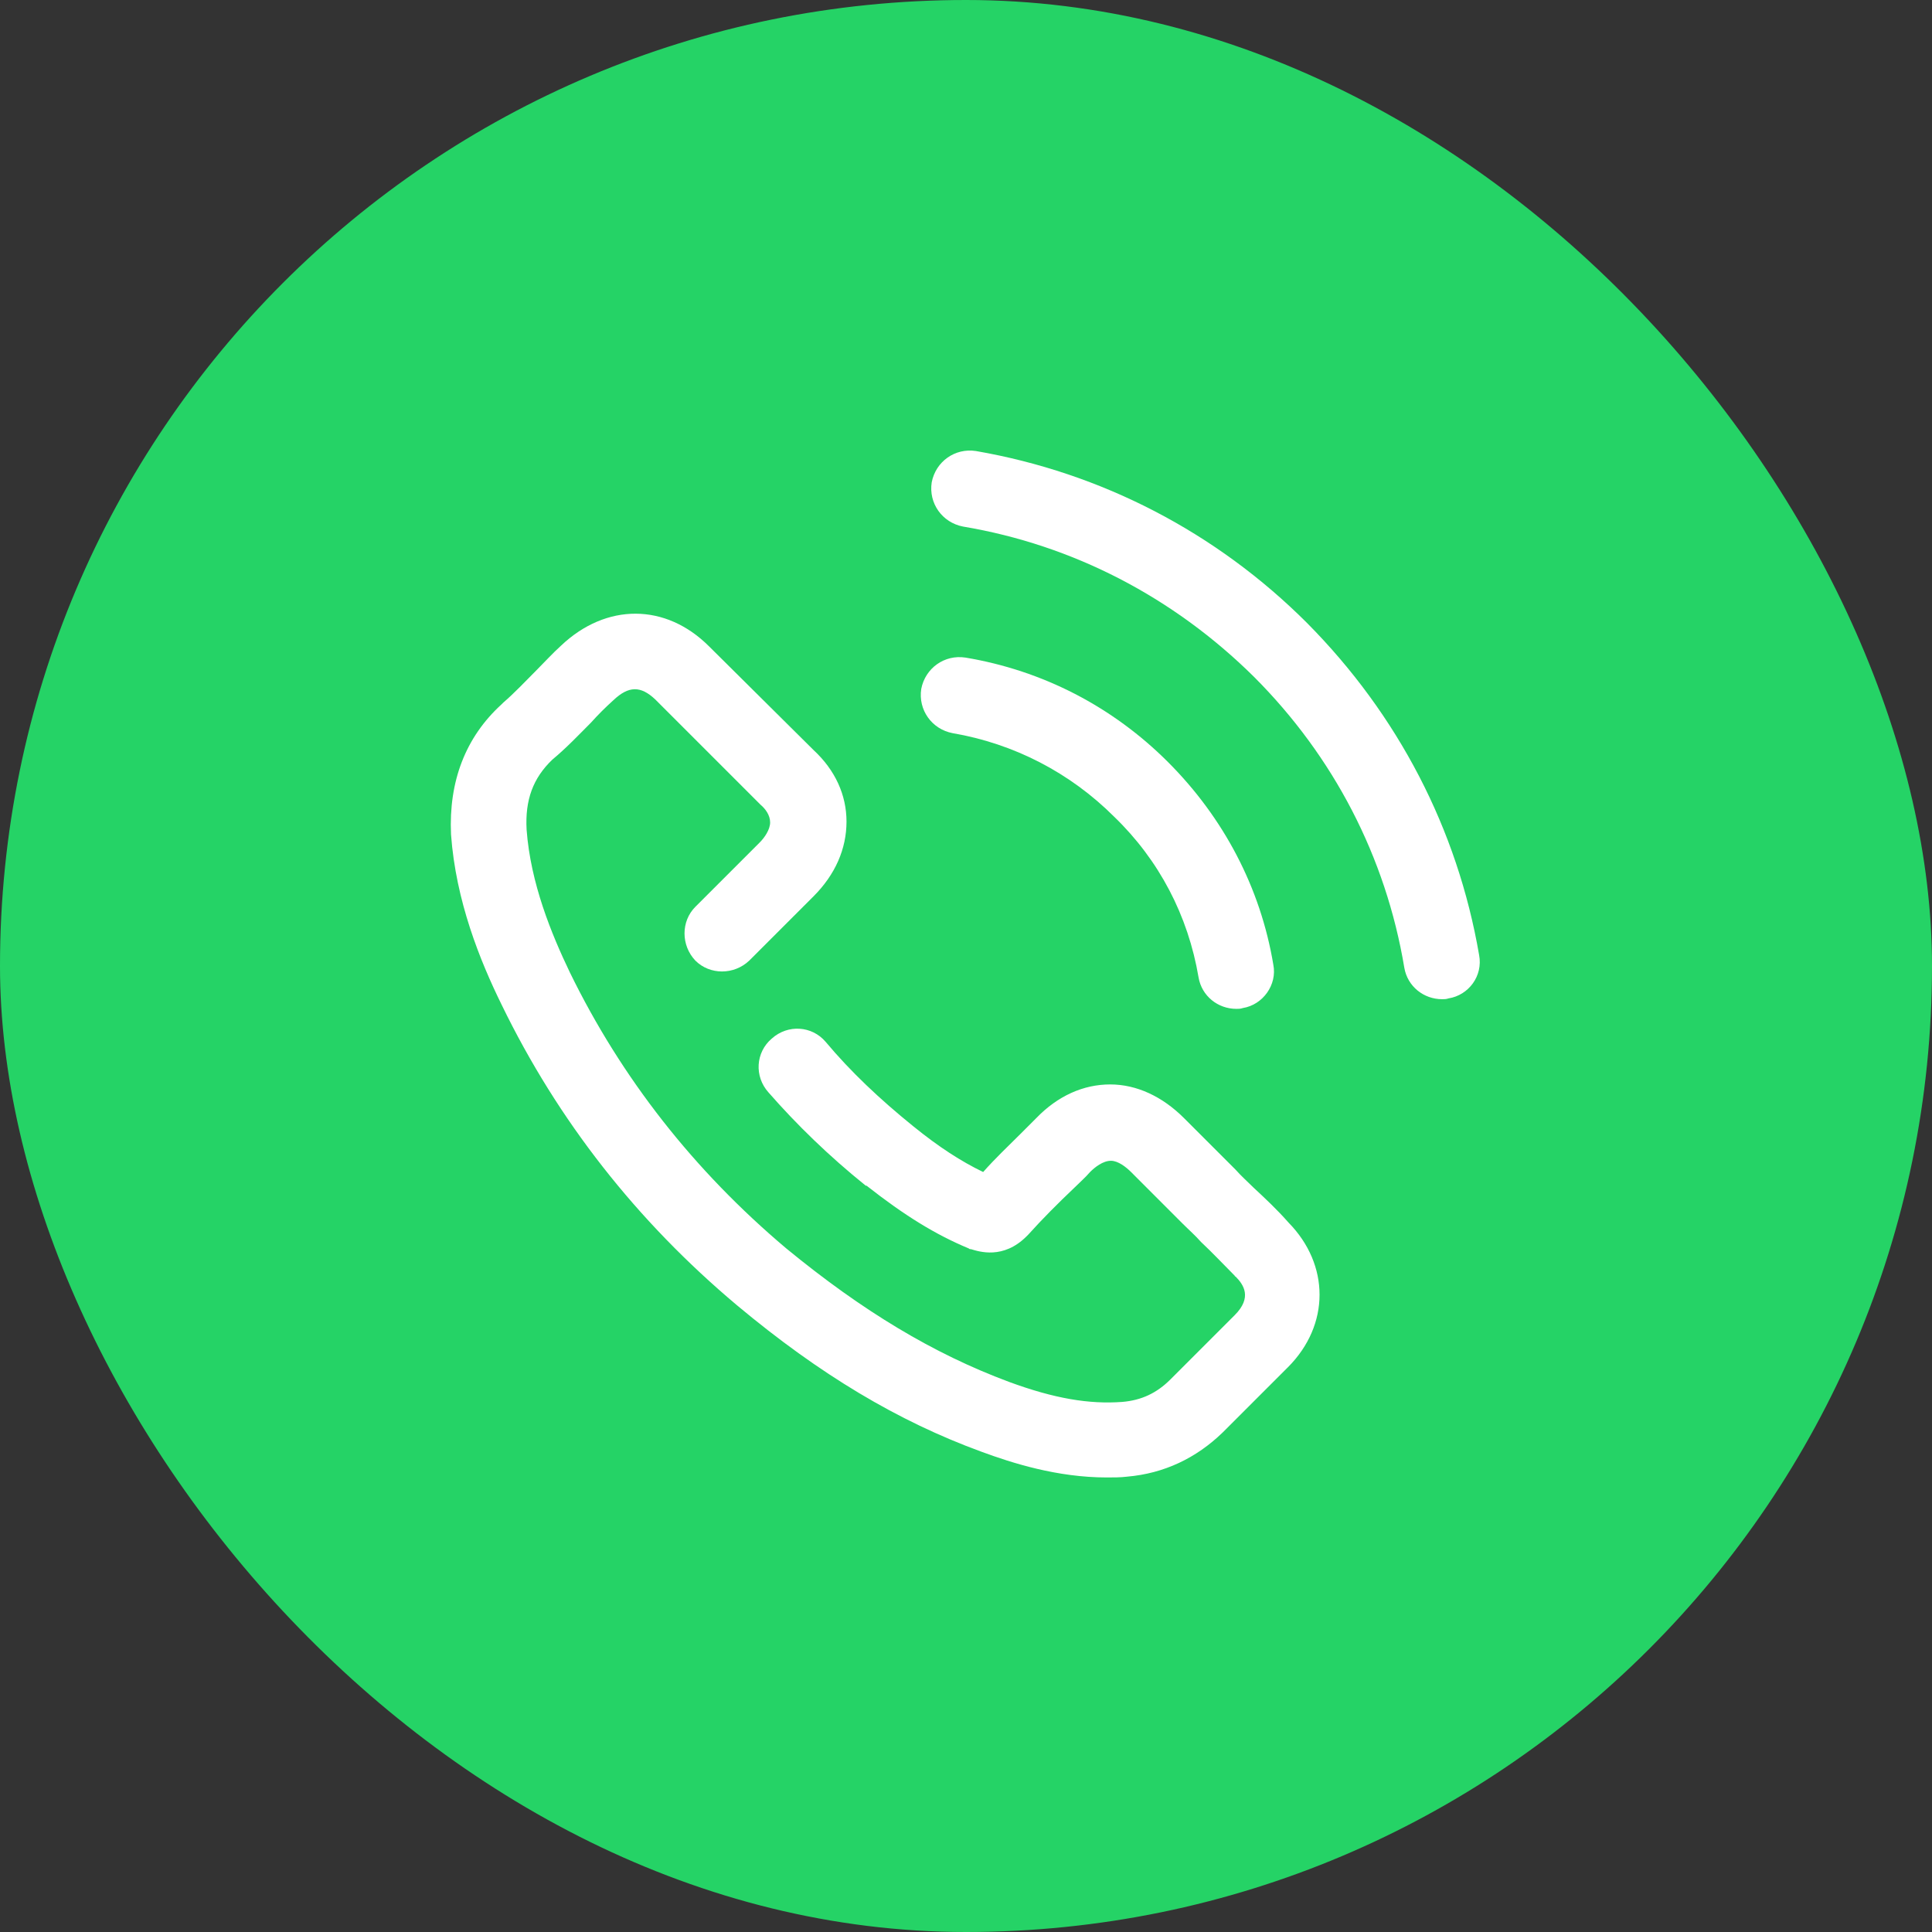 <svg width="60" height="60" viewBox="0 0 60 60" fill="none" xmlns="http://www.w3.org/2000/svg">
<rect x="0" y="0" width="60" height="60" fill="#333333" stroke="none"/>
<rect width="60" height="60" rx="30" fill="#25D366"/>
<path d="M40.019 37.971C39.669 37.572 39.295 37.222 38.92 36.873C38.745 36.698 38.546 36.523 38.371 36.324L36.773 34.726C36.099 34.052 35.3 33.678 34.477 33.678C33.653 33.678 32.854 34.027 32.18 34.726C32.005 34.901 31.856 35.05 31.681 35.225C31.306 35.6 30.907 35.974 30.533 36.398C29.859 36.074 29.16 35.625 28.361 34.976C27.312 34.127 26.414 33.278 25.64 32.354C25.215 31.855 24.466 31.805 23.967 32.255C23.468 32.679 23.418 33.428 23.867 33.927C24.741 34.926 25.74 35.899 26.888 36.823C26.888 36.823 26.888 36.823 26.913 36.823C28.086 37.746 29.06 38.346 30.083 38.77C30.108 38.795 30.133 38.795 30.158 38.795C30.408 38.87 31.157 39.119 31.881 38.395L31.93 38.346C32.38 37.846 32.854 37.372 33.353 36.898C33.528 36.723 33.703 36.573 33.853 36.398C34.002 36.249 34.252 36.049 34.502 36.049C34.726 36.049 34.976 36.249 35.126 36.398L36.723 37.996C36.923 38.196 37.123 38.37 37.298 38.57C37.672 38.92 37.996 39.269 38.346 39.619C38.346 39.644 38.371 39.644 38.371 39.644C38.621 39.893 38.895 40.293 38.346 40.842L36.349 42.839C35.925 43.263 35.45 43.488 34.851 43.538C33.828 43.613 32.754 43.438 31.331 42.914C28.985 42.04 26.788 40.717 24.417 38.77C21.546 36.349 19.299 33.478 17.702 30.208C17.127 29.009 16.478 27.437 16.354 25.764C16.304 24.841 16.553 24.167 17.152 23.592C17.602 23.218 17.976 22.819 18.351 22.444C18.575 22.195 18.8 21.97 19.05 21.745C19.524 21.296 19.898 21.296 20.348 21.72L23.593 24.965L23.618 24.99C23.768 25.115 23.917 25.315 23.917 25.54C23.917 25.764 23.743 26.014 23.593 26.164L21.596 28.161C21.146 28.61 21.146 29.359 21.596 29.833C22.045 30.282 22.794 30.282 23.268 29.833L25.265 27.836C25.939 27.162 26.289 26.363 26.289 25.515C26.289 24.691 25.939 23.917 25.265 23.293L22.02 20.073C20.672 18.725 18.825 18.725 17.427 20.048C17.152 20.297 16.903 20.572 16.653 20.822C16.304 21.171 15.979 21.52 15.63 21.82C15.605 21.845 15.605 21.845 15.58 21.87C14.456 22.893 13.932 24.266 14.007 25.914C14.157 27.986 14.906 29.833 15.58 31.206C17.327 34.801 19.773 37.921 22.894 40.542C25.465 42.689 27.887 44.137 30.483 45.086C31.431 45.435 32.829 45.884 34.377 45.884C34.577 45.884 34.801 45.884 35.001 45.859C36.149 45.76 37.148 45.285 37.972 44.486L39.969 42.489L39.994 42.465C41.317 41.141 41.292 39.269 40.019 37.971Z" fill="white"/>
<path d="M39.544 29.958C39.145 27.562 37.996 25.39 36.274 23.667C34.552 21.945 32.38 20.822 29.983 20.422C29.334 20.322 28.735 20.747 28.61 21.396C28.511 22.045 28.935 22.644 29.584 22.769C31.481 23.093 33.228 23.992 34.602 25.365C35.999 26.713 36.898 28.435 37.223 30.357C37.322 30.932 37.822 31.331 38.396 31.331C38.471 31.331 38.521 31.331 38.596 31.306C39.22 31.206 39.669 30.582 39.544 29.958Z" fill="white"/>
<path d="M45.935 29.658C45.261 25.739 43.413 22.195 40.593 19.349C37.772 16.528 34.202 14.681 30.308 14.007C29.659 13.907 29.06 14.331 28.935 14.98C28.835 15.629 29.259 16.228 29.909 16.353C33.328 16.927 36.449 18.55 38.945 21.021C41.416 23.493 43.039 26.613 43.613 30.058C43.713 30.632 44.212 31.031 44.786 31.031C44.861 31.031 44.911 31.031 44.986 31.006C45.61 30.907 46.06 30.308 45.935 29.658Z" fill="white"/>
</svg>

